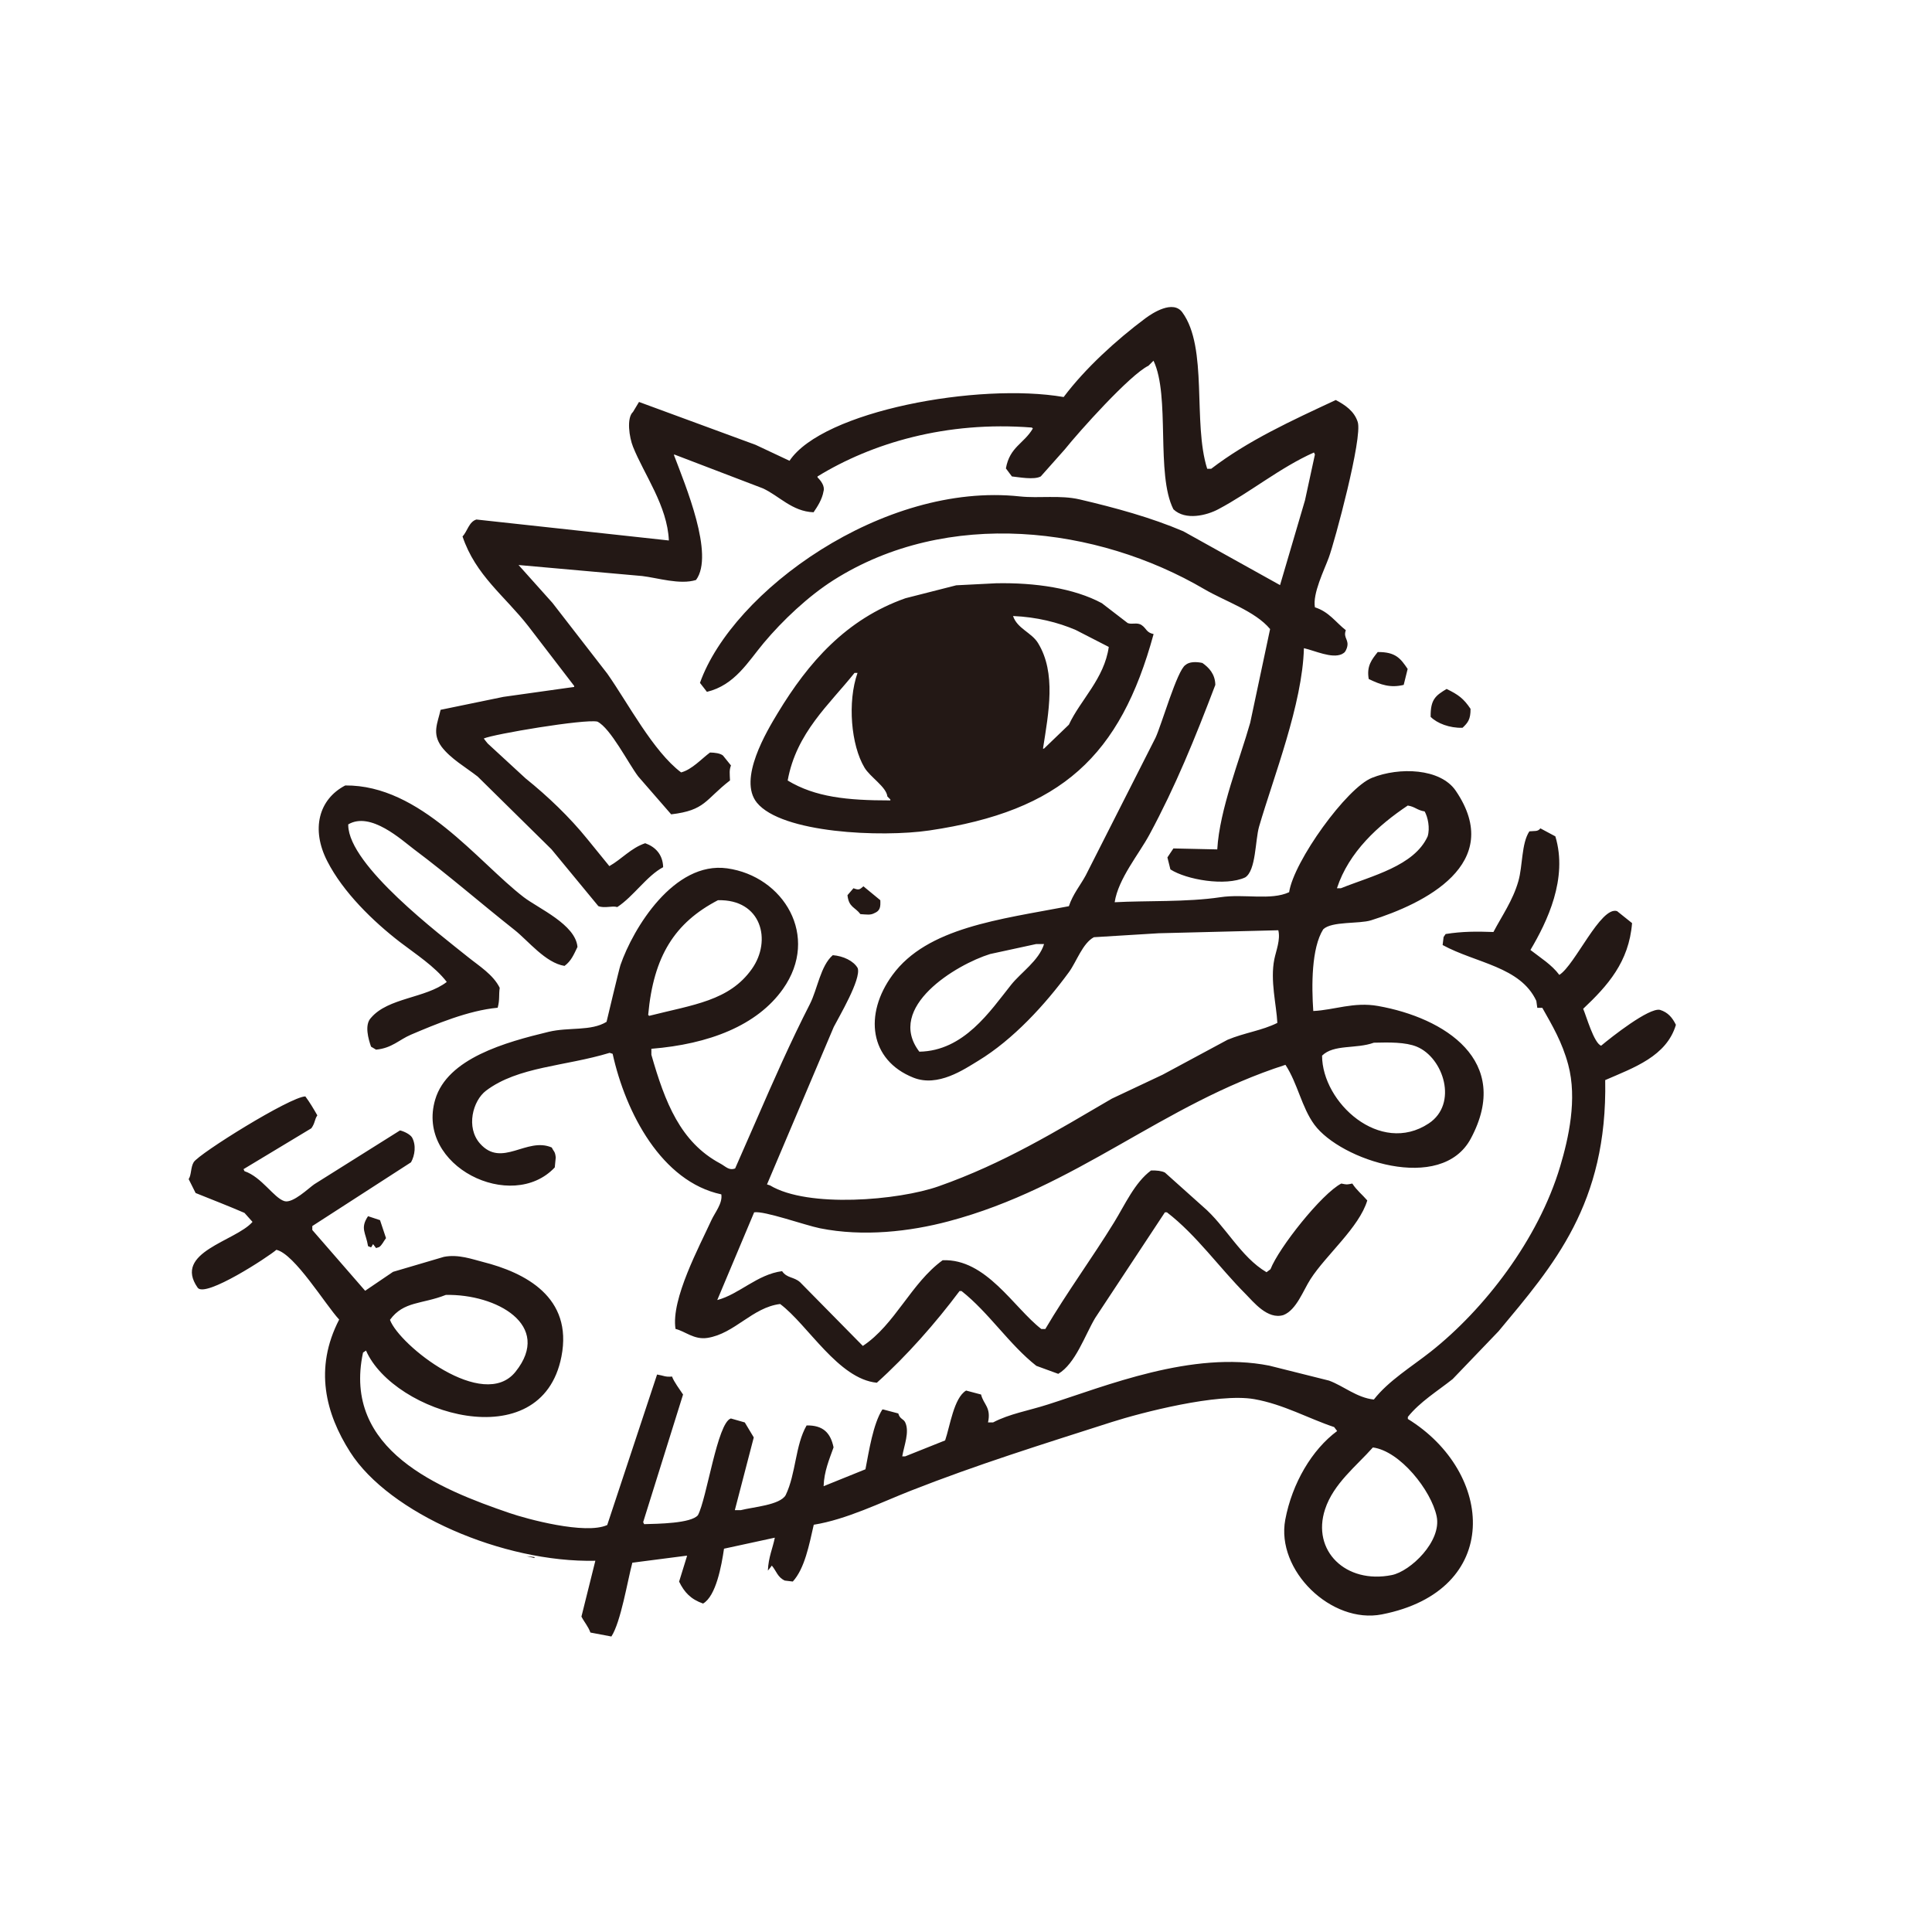 <?xml version="1.0" encoding="utf-8"?>
<!-- Generator: Adobe Illustrator 27.5.0, SVG Export Plug-In . SVG Version: 6.00 Build 0)  -->
<svg version="1.1" id="レイヤー_1" xmlns="http://www.w3.org/2000/svg" xmlns:xlink="http://www.w3.org/1999/xlink" x="0px"
	 y="0px" viewBox="0 0 2000 2000" style="enable-background:new 0 0 2000 2000;" xml:space="preserve">
<style type="text/css">
	.st0{fill:#FFFFFF;}
	.st1{fill-rule:evenodd;clip-rule:evenodd;fill:#231815;}
</style>
<rect y="0" class="st0" width="2000" height="2000"/>
<g>
	<g>
		<path class="st1" d="M494.5,803.9c25.5,25.1,50.9,50.2,76.4,75.3c16.2,19.6,32.3,39.2,48.5,58.8c6.7,2.6,14.3-0.7,19.6,1
			c17-11.2,30.5-32.3,47.5-41.3c-0.4-13.3-8.2-21.1-18.6-24.8c-14.8,5-24.2,16.4-37.1,23.7c-7.6-9.3-15.1-18.6-22.7-27.9
			c-18.5-22.9-41-44.4-64-62.9c-13.1-12-26.1-24.1-39.2-36.1c-1.4-1.7-2.8-3.4-4.1-5.2c9.8-4.5,104.3-20.4,117.6-17.5
			c13.7,6.8,32.1,43.4,42.3,56.8c11.3,13.1,22.7,26.1,34.1,39.2c35.6-4.2,35-15.1,60.9-35.1c-0.3-7.3-0.9-10.6,1-15.5
			c-2.8-3.4-5.5-6.9-8.3-10.3c-2.9-2.3-8.3-3-13.4-3.1c-8.8,6.5-18.6,17.6-29.9,20.6c-28.9-21.7-54.9-71.6-76.4-102.2
			c-18.9-24.4-37.8-48.8-56.8-73.3c-11.7-13.1-23.4-26.1-35.1-39.2c42.6,3.8,85.3,7.6,128,11.4c16,1.9,39.1,9.3,55.7,4.1
			c19.4-26-11.2-98.4-22.7-129c0-0.3,0-0.7,0-1c30.6,11.7,61.2,23.4,91.8,35.1c16.8,7.6,30.3,24,52.6,24.8c4.1-6,8.9-13.4,10.3-21.7
			c1.6-5.3-2.7-11-6.2-14.4c0-0.3,0-0.7,0-1c56-34.4,133.3-57.6,221.9-50.6c0.3,0.3,0.7,0.7,1,1c-9.4,15.9-23.9,18.9-27.9,41.3
			c2.1,2.8,4.1,5.5,6.2,8.3c7,0.7,22.9,3.8,29.9,0c8.3-9.3,16.5-18.6,24.8-27.9c14.7-18.4,67.6-77.5,86.7-86.7
			c1.7-1.7,3.4-3.4,5.2-5.2c17.5,36.6,2.2,117.5,20.6,153.8c12.5,12,34.8,6.2,46.4,0c33.3-17.6,63.9-43.1,99.1-58.8
			c0.3,0.7,0.7,1.4,1,2.1c-3.4,15.8-6.9,31.6-10.3,47.5c-8.6,29.2-17.2,58.5-25.8,87.7c-33.4-18.6-66.7-37.1-100.1-55.7
			c-33.2-14.2-70.5-24.4-107.3-33c-20.1-4.7-42-1-61.9-3.1c-141.5-15.3-297.5,98.2-331.2,193c2.4,3.1,4.8,6.2,7.2,9.3
			c28.9-7,42.4-31,58.8-50.6c19.5-23.3,46.2-48.5,72.2-65c118-74.8,272.9-55.8,383.9,9.3c21.3,12.5,52.7,22.7,68.1,41.3
			c-6.9,32.3-13.8,64.7-20.6,97c-10.9,38.5-31.7,89.6-34.1,131.1c-15.1-0.3-30.3-0.7-45.4-1c-2.1,3.1-4.1,6.2-6.2,9.3
			c1,4.1,2.1,8.3,3.1,12.4c16.6,10.7,57,17.7,77.4,8.3c11.3-7.1,10.3-38.5,14.4-52.6c14.9-51.3,44.9-126.8,46.4-184.7
			c11.5,2.6,28.7,10.9,39.2,6.2c3.3-1.8,3.7-2.5,5.2-6.2c3-9-4.1-10.3-1-18.6c-10.6-8.3-17.4-19.1-32-23.7
			c-2.6-14.2,9.7-38.7,14.4-51.6c5.8-15.7,35.2-124.2,29.9-140.3c-3.6-11.2-12.9-17.5-22.7-22.7c-45.7,21.3-90.8,41.9-129,71.2
			c-1.4,0-2.8,0-4.1,0c-15.2-47.7,1.1-125.4-25.8-162c-9.6-13.1-30.8,0.7-38.2,6.2c-29.9,22.3-62.3,51.8-84.6,81.5
			c-88.2-15.2-249.3,14.4-283.8,66c-11.7-5.5-23.4-11-35.1-16.5c-40.2-14.8-80.5-29.6-120.7-44.4c-2.1,3.4-4.1,6.9-6.2,10.3
			c-6.9,6.3-3.9,26.4,0,36.1c11.4,28.6,35.6,61.2,37.1,97c-66.4-7.2-132.8-14.4-199.2-21.7c-7.8,2.3-9.4,12.4-14.4,17.5
			c13.5,40.3,43.7,61.6,68.1,92.9c15.8,20.6,31.6,41.3,47.5,61.9c0,0.3,0,0.7,0,1c-24.4,3.4-48.8,6.9-73.3,10.3
			c-21.7,4.5-43.3,8.9-65,13.4c-3.1,13.9-9.1,24.3,1,38.2C466.6,785.5,482.2,794.3,494.5,803.9z M962,859.7
			c136.8-20.2,197.7-77.1,232.2-203.3c-7.8-1.7-7.2-5.8-12.4-9.3c-4.7-3.2-9.8-0.3-14.4-2.1c-8.9-6.9-17.9-13.8-26.8-20.6
			c-28.8-15.5-69.1-21.4-109.4-20.6c-13.8,0.7-27.5,1.4-41.3,2.1c-17.5,4.5-35.1,8.9-52.6,13.4c-61.5,21.7-100.5,66.5-132.1,118.7
			c-11.5,19-41.4,68.6-21.7,92.9C809.2,862.5,912.2,867,962,859.7z M1113.7,652.2c11.3,5.8,22.7,11.7,34.1,17.5
			c-4.7,33-29.3,54.7-41.3,80.5c-8.6,8.3-17.2,16.5-25.8,24.8c-0.3,0-0.7,0-1,0c5.8-37.2,13.9-78.4-5.2-109.4
			c-6.6-10.8-21.5-14.9-25.8-27.9C1073.1,638.7,1095.4,644.3,1113.7,652.2z M884.6,696.6c1,0,2.1,0,3.1,0
			c-10.6,30.1-6.7,74.8,7.2,98c5.8,9.8,22.7,20,23.7,29.9c1,1,2.1,2.1,3.1,3.1c0,0.3,0,0.7,0,1c-44.9,0-77.7-3.4-106.3-20.6
			C824.3,758.5,858.7,729.1,884.6,696.6z M1453.1,709c1.4-5.5,2.8-11,4.1-16.5c-7.3-10.8-12.4-17.7-31-17.5
			c-6,7.6-11.7,14.3-9.3,27.9C1429.5,709,1439.4,712.3,1453.1,709z M1334.5,923.6c-19,8.8-46.6,1.5-71.2,5.2
			c-34.7,5.2-77.1,3.4-109.4,5.2c3.7-24.4,25.2-49.9,36.1-70.2c26.9-49.9,46.8-98.8,68.1-154.8c-0.2-11.3-6.7-18-13.4-22.7
			c-6.2-1.4-13.6-1.4-17.5,2.1c-8.6,5.3-24.9,62.4-31,75.3c-24.1,47.5-48.2,94.9-72.2,142.4c-5.3,9.9-13.5,19.7-17.5,32
			c-71.8,13.7-146.7,22.1-182.6,71.2c-29.8,40.6-23.9,88.2,21.7,106.3c25.4,10.1,52.4-8.6,67.1-17.5c36.2-22,69.4-58.3,93.9-91.8
			c7.8-10.7,14.1-29.9,25.8-36.1c22.4-1.4,44.7-2.8,67.1-4.1c41.3-1,82.6-2.1,123.8-3.1c2.4,9.8-2.3,21.1-4.1,29.9
			c-4.5,22.2,2.2,47.3,3.1,66c-16,8-33.9,10.1-51.6,17.5c-22.4,12-44.7,24.1-67.1,36.1c-17.5,8.3-35.1,16.5-52.6,24.8
			c-57.6,33.6-111.8,67-179.5,90.8c-41.2,14.5-135.1,22.7-174.4-1c-1-0.3-2.1-0.7-3.1-1c23-54.3,46.1-108.7,69.1-163
			c5.2-10.2,28.6-49.5,24.8-60.9c-4.2-7.5-15.1-12.6-25.8-13.4c-12.7,10.9-15.8,35-23.7,50.6c-19.7,38.5-37.6,79-55.7,120.7
			c-7.2,16.5-14.4,33-21.7,49.5c-6.6,2.3-9.4-1.9-15.5-5.2c-41.1-22-57.1-63.2-71.2-112.5c0-2.1,0-4.1,0-6.2
			c59.5-4.8,109.4-24,136.2-61.9c38.7-54.7,0.5-116.8-57.8-124.9c-55-7.6-97.3,62.1-110.4,100.1c-1.4,4.1-14.4,58.8-14.4,58.8
			c-16.2,9.9-38.8,5.3-59.8,10.3c-44.8,10.8-105,27.4-117.6,70.2c-20.4,69.1,79.4,117.5,123.8,70.2c0.3-3.4,0.7-6.9,1-10.3
			c-0.7-6.6-2-5.8-4.1-10.3c-26-11.3-51.6,21.5-74.3-4.1c-14.8-16.7-7.5-44.3,6.2-54.7c33.2-25.1,81.5-25.1,128-39.2
			c1,0.3,2.1,0.7,3.1,1c13.5,61.1,50.7,132.3,112.5,145.5c1.5,9.3-6.7,18.9-10.3,26.8c-12.1,26.6-42,81.7-37.1,112.5
			c10,2.4,19.1,11.4,33,9.3c28.3-4.4,46.5-31.6,75.3-35.1c28.7,21.5,60.2,77.6,100.1,81.5c30.8-27.7,60.7-61.6,85.6-94.9
			c0.7,0,1.4,0,2.1,0c28.2,22.2,49.3,55.3,77.4,77.4c7.6,2.8,15.1,5.5,22.7,8.3c17.8-10.5,27.5-39.8,38.2-57.8
			c24.1-36.5,48.2-72.9,72.2-109.4c0.7,0,1.4,0,2.1,0c30.5,23.4,54.4,57.5,81.5,84.6c7.9,7.9,22.7,26.9,39.2,21.7
			c13.4-5.3,20.4-25.5,27.9-37.1c16.1-25.1,50.4-53.5,58.8-81.5c-5.3-6.2-10.8-10.3-15.5-17.5c-6.2,1.2-5.2,1.2-11.4,0
			c-20.3,10.5-64.6,66.4-73.3,88.7c-1.4,1-2.8,2.1-4.1,3.1c-26.8-15.7-42.6-48.3-66-68.1c-13.1-11.7-26.1-23.4-39.2-35.1
			c-3.5-1.7-8.3-2.3-14.4-2.1c-16.8,12.4-27,35.5-38.2,53.7c-22.5,36.6-48.8,72.4-71.2,110.4c-1.4,0-2.8,0-4.1,0
			c-28.6-22.1-57.2-73.1-102.2-71.2c-32.7,23.7-49.2,66.6-82.6,88.7c-21.7-22-43.3-44-65-66c-6.6-5.8-13.4-3.9-18.6-11.4
			c-25.7,3.3-44.5,24-67.1,29.9c12.7-30.3,25.5-60.5,38.2-90.8c10.3-1.8,52.4,13.3,68.1,16.5c44.9,9,93.2,3.4,133.1-7.2
			c133.2-35.3,220.8-120.9,348.8-162c12.7,19.4,16.7,43.9,29.9,61.9c26.9,36.7,131.4,71.7,162,14.4c43.2-80.7-27.4-125-96-137.2
			c-25.1-4.5-45.5,4.2-67.1,5.2c-1.8-26.1-2-65.1,10.3-84.6c8.8-8.5,37-5.4,49.5-9.3c54.4-17,139.3-58.3,87.7-134.1
			c-15.9-23.4-58.6-24.7-86.7-13.4C1394.2,815.4,1339.3,891.6,1334.5,923.6z M1046.6,1019.6c-21.7,27.2-48.7,68.3-94.9,69.1
			c-35.2-46.1,38.3-90.3,73.3-101.1c15.8-3.4,31.6-6.9,47.5-10.3c2.8,0,5.5,0,8.3,0C1075.5,994.5,1056.8,1006.7,1046.6,1019.6z
			 M671,1050.6c5.5-61.1,27.7-95.5,72.2-118.7c45-1.2,56.1,41.6,35.1,71.2c-23.4,33-60.6,36.9-106.3,48.5
			C671.7,1051.2,671.3,1050.9,671,1050.6z M1422.2,1079.4c15.8-0.4,32.7-0.7,44.4,4.1c27.7,11.4,43.1,59.2,12.4,79.5
			c-50.4,33.3-110.3-21.7-110.4-70.2C1380.8,1080.8,1403.8,1086.1,1422.2,1079.4z M1474.8,840c3.3,5.8,5.7,17.2,3.1,25.8
			c-14,30.7-57.4,40.7-89.8,53.7c-1.4,0-2.8,0-4.1,0c12.3-37.6,42.9-65.3,73.3-85.6C1465,835.1,1466.6,838.6,1474.8,840z
			 M1514,753.4c5.4-5.1,8.4-8.6,8.3-19.6c-7.2-10.7-12.6-14.7-24.8-20.6c-11.1,6.8-16.8,10.5-16.5,28.9
			C1487.7,748.8,1500.6,753.8,1514,753.4z M414,975.2c16.2,12.4,36.1,25.2,48.5,41.3c-22,17-60.6,16.2-78.4,37.1
			c-7.1,7.2-2.7,22.2,0,29.9c1.7,1,3.4,2.1,5.2,3.1c16.5-1.6,23.7-10.2,36.1-15.5c25.2-10.7,59.3-25.1,89.8-27.9
			c2.3-8.6,1-13.2,2.1-20.6c-6.7-13.7-21.6-22.8-33-32c-28.8-23.2-123.1-94.5-123.8-136.2c0-0.3,0-0.7,0-1
			c23.2-13.7,55.3,16.2,68.1,25.8c36.2,27.1,68.9,55.7,104.2,83.6c13.9,11,31.9,34,51.6,37.1c6.9-5.1,9.4-11.4,13.4-19.6
			c-2-23.3-40.3-39.8-55.7-51.6c-47.4-36.4-106.6-116.3-184.7-115.6c-27.5,14.3-35.6,45.4-18.6,78.4
			C355.2,923.7,386.4,953.9,414,975.2z M1734.9,1060.9c-3.6-7.3-8.1-12.9-16.5-15.5c-11.4-2.5-50.4,28.3-60.9,37.1
			c-7.5-2.6-15.4-30.9-18.6-38.2c25.2-23.8,47.4-48.4,50.6-88.7c-5.2-4.1-10.3-8.3-15.5-12.4c-17-5.5-43.6,56-59.8,66
			c-7.9-10.6-19.5-17.7-29.9-25.8c17.3-29.2,39-74,25.8-117.6c-5.2-2.8-10.3-5.5-15.5-8.3c-2.7,3.6-5.9,2.5-11.4,3.1
			c-8.3,12.5-6.8,35.6-11.4,51.6c-5.7,20-17.1,36-25.8,52.6c-17.1-0.6-32.1-0.7-49.5,2.1c-0.7,1-1.4,2.1-2.1,3.1
			c-0.3,2.8-0.7,5.5-1,8.3c34.5,18.8,80.5,22.3,97,57.8c0.3,2.4,0.7,4.8,1,7.2c1.7,0,3.4,0,5.2,0c10.3,18.3,20.5,35.3,26.8,58.8
			c9.6,35.7,0.3,76.4-8.3,105.3c-22.7,76.1-78.9,148.3-134.1,191.9c-19.5,15.4-43.6,30-58.8,49.5c-17.7-1.9-31.2-14-46.4-19.6
			c-20.6-5.2-41.3-10.3-61.9-15.5c-79.7-15.8-169.4,21.2-229.1,40.2c-20.2,6.5-39.7,9.6-56.8,18.6c-1.7,0-3.4,0-5.2,0
			c3.4-15.8-4.7-18.5-7.2-28.9c-5.2-1.4-10.3-2.8-15.5-4.1c-12.7,7.6-16.6,36.7-21.7,51.6c-13.8,5.5-27.5,11-41.3,16.5
			c-1,0-2.1,0-3.1,0c2-11.6,7.7-25.2,3.1-35.1c-1.8-3.9-5.5-3.2-7.2-9.3c-5.2-1.4-10.3-2.8-15.5-4.1c-0.3,0-0.7,0-1,0
			c-9.6,15.1-13.8,42.9-17.5,61.9c-14.4,5.8-28.9,11.7-43.3,17.5c0.5-15.4,5.9-27.8,10.3-40.2c-3.1-14.9-10.7-23-27.9-22.7
			c-11.9,20.7-10.9,49.8-21.7,72.2c-6,10.3-33.6,12.2-46.4,15.5c-2.1,0-4.1,0-6.2,0c6.5-25.1,13.1-50.2,19.6-75.3
			c-3.1-5.2-6.2-10.3-9.3-15.5c-4.8-1.4-9.6-2.8-14.4-4.1c-14,4.2-24.9,82.9-34.1,100.1c-7.1,8.6-41.7,8.9-55.7,9.3
			c-0.3-0.7-0.7-1.4-1-2.1c13.8-44,27.5-88.1,41.3-132.1c-3.4-5.2-9.5-13.2-11.4-18.6c-7.1,0.7-8.5-1-15.5-2.1
			c-17.2,51.9-34.4,103.9-51.6,155.8c-22.6,10.3-83.7-6.4-101.1-12.4c-72.2-24.7-173.4-65.1-151.7-166.1c1-0.7,2.1-1.4,3.1-2.1
			c28.6,65.3,181.6,112.2,202.3,6.2c12-61.5-37.5-86.9-81.5-98c-10.4-2.6-25.2-8.2-40.2-5.2c-17.5,5.2-35.1,10.3-52.6,15.5
			c-9.6,6.5-19.3,13.1-28.9,19.6c-18.2-21-36.5-42-54.7-62.9c0-1.4,0-2.8,0-4.1c34-22,68.1-44,102.2-66c4-7.3,5.5-17.7,1-25.8
			c-2.2-3.3-8.2-6.2-12.4-7.2c-29.6,18.6-59.2,37.1-88.7,55.7c-5.4,3.6-22.3,20.2-31,17.5c-10.9-3.3-23.5-25-41.3-31
			c-0.3-0.7-0.7-1.4-1-2.1c23.4-14.1,46.8-28.2,70.2-42.3c4.1-5.8,3.1-8.8,6.2-13.4c-4.2-7.3-7.8-13.4-12.4-19.6
			c-15.6,0.3-110,59.1-115.6,68.1c-3.2,5.3-2.3,13.3-5.2,17.5c2.4,4.8,4.8,9.6,7.2,14.4c17.2,6.9,35.4,14,50.6,20.6
			c2.8,3.1,5.5,6.2,8.3,9.3c-17.5,20.1-82.6,31.2-56.8,68.1c7.7,11,73.7-32.3,81.5-39.2c18.9,4.2,50.9,57.1,65,72.2
			c-26.2,50.7-14,97.4,11.4,137.2c40.4,63.4,158.2,114.6,253.8,112.5c-4.8,19.3-9.6,38.5-14.4,57.8c3.2,6.2,6.7,9.6,9.3,16.5
			c7.2,1.4,14.4,2.8,21.7,4.1c9.8-15,16.7-57.7,21.7-76.4c18.6-2.4,37.1-4.8,55.7-7.2c0.3,0,0.7,0,1,0c-2.8,8.9-5.5,17.9-8.3,26.8
			c5.5,11.2,12.1,18.2,24.8,22.7c13.4-7.7,19.1-39.1,21.7-56.8c17.5-3.8,35.1-7.6,52.6-11.4c-2.3,11.4-6.6,20.1-7.2,34.1
			c1.4-1.7,2.8-3.4,4.1-5.2c4.9,5.9,5.9,12,13.4,15.5c2.8,0.3,5.5,0.7,8.3,1c12.3-13.4,17-38.2,21.7-58.8
			c33.8-5.4,69.8-23.2,100.1-35.1c69.7-27.4,135.1-47.7,208.4-71.2c30-9.6,109.8-30.4,147.6-23.7c30.1,5.3,56.4,20.2,82.6,28.9
			c1,1.4,2.1,2.8,3.1,4.1c-26,19.2-46.6,54-53.7,91.8c-9.8,52.4,47.7,108.3,100.1,98c125.2-24.6,116.5-147,26.8-202.3
			c0-0.7,0-1.4,0-2.1c12.4-15.6,30.8-26.8,46.4-39.2c15.8-16.5,31.6-33,47.5-49.5c56.9-68.3,112.8-131.7,110.4-260
			C1691.4,1105.2,1725.2,1093.5,1734.9,1060.9z M461.5,1340.5c52.2-1.1,110.8,31.2,72.2,79.5c-33.3,41.7-120.4-27.5-130-53.7
			C417.8,1346.8,436.7,1350.3,461.5,1340.5z M1487.2,1569.6c5.5,25.9-27.1,57-46.4,60.9c-47.8,9.6-83.2-25.4-69.1-68.1
			c8.7-26.6,32.6-44.9,49.5-64C1449.4,1502.1,1481.6,1543,1487.2,1569.6z M883.5,919.5c-2.1,2.4-4.1,4.8-6.2,7.2
			c1.4,12.7,7.7,12.1,13.4,19.6c6.8,0.4,10.3,1.2,14.4-1c6.1-2.5,6.5-6.4,6.2-13.4c-5.8-4.8-11.7-9.6-17.5-14.4
			C889.7,921.2,888.9,921.5,883.5,919.5z M381,1290c4.2,1.4,2.4,2.4,5.2-2.1c1,1.4,2.1,2.8,3.1,4.1c1-0.3,2.1-0.7,3.1-1
			c2.9-1.8,4.6-5.9,7.2-9.3c-2.1-6.2-4.1-12.4-6.2-18.6c-4.1-1.4-8.3-2.8-12.4-4.1C372.5,1271.6,378.8,1276.2,381,1290z
			 M553.3,1612.9c0-0.3,0-0.7,0-1c-2.8-0.3-5.5-0.7-8.3-1C547.8,1611.6,550.6,1612.2,553.3,1612.9z"/>
	</g>
</g>
</svg>
